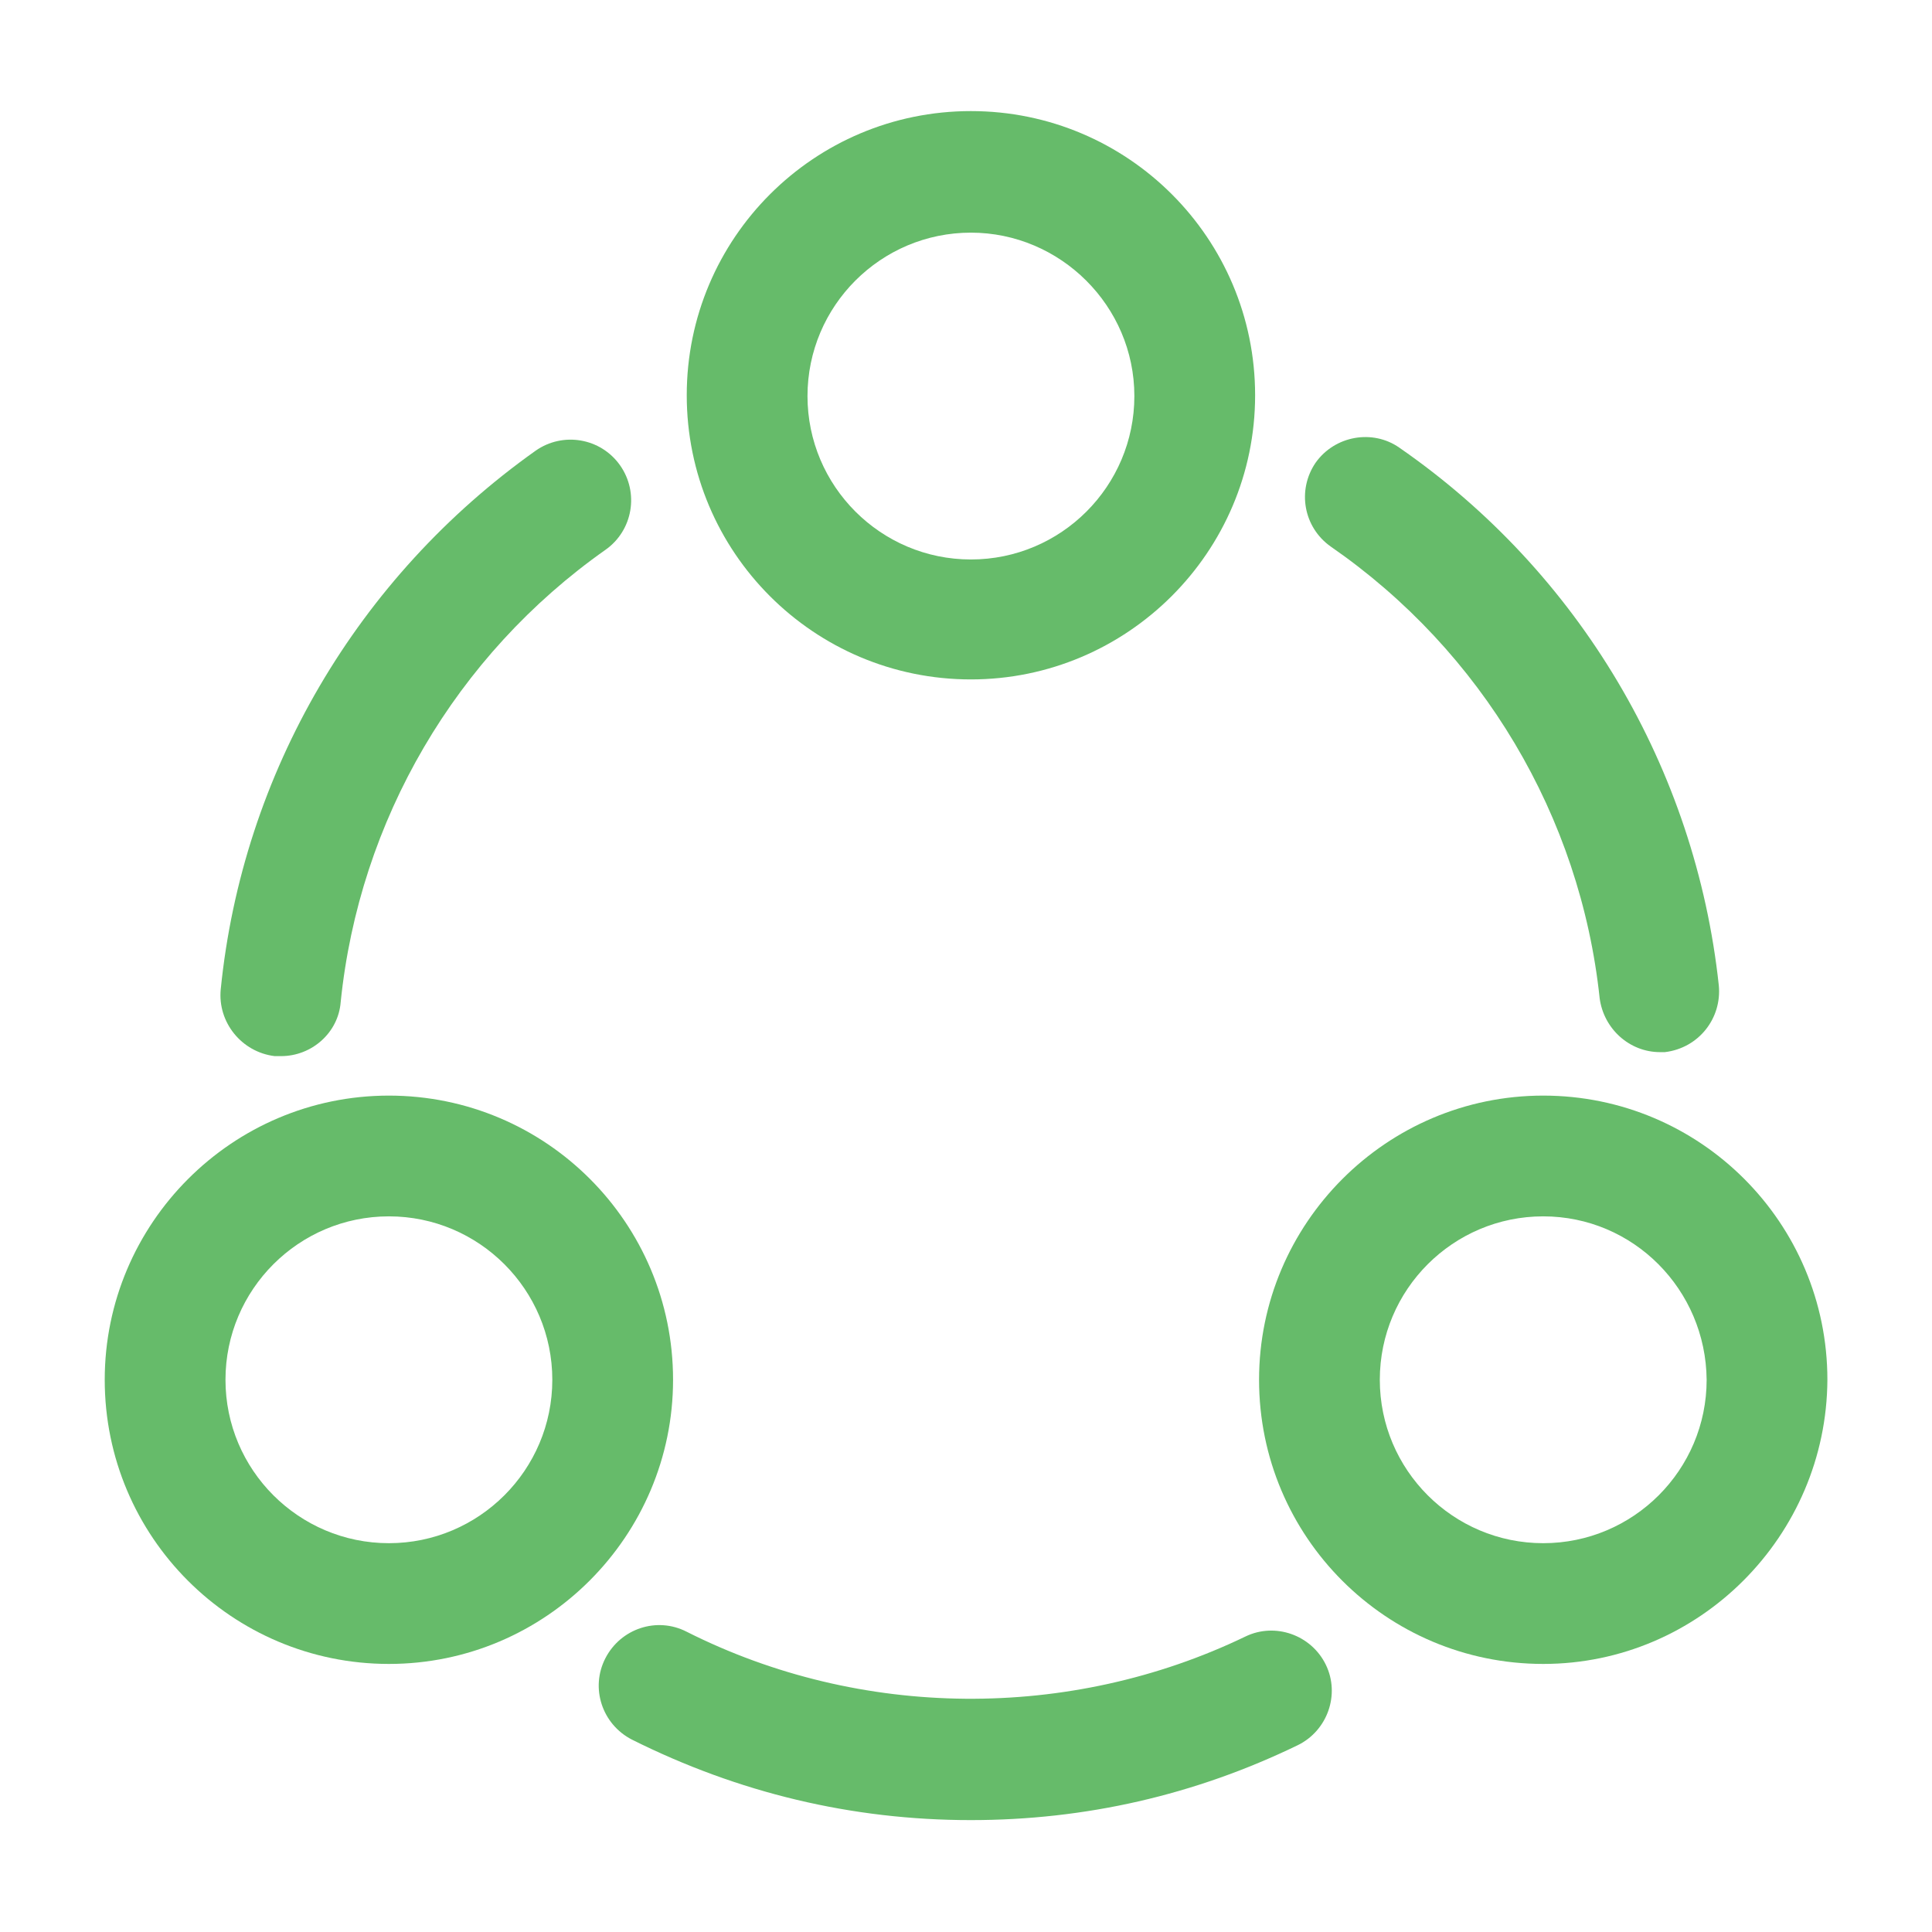 <svg width="48" height="48" viewBox="0 0 48 48" fill="none" xmlns="http://www.w3.org/2000/svg">
<path d="M41.243 26.14C40.483 26.14 39.843 25.56 39.743 24.8C39.263 20.28 36.823 16.18 33.063 13.58C32.383 13.1 32.223 12.18 32.683 11.5C33.163 10.82 34.103 10.66 34.763 11.12C39.243 14.22 42.123 19.1 42.703 24.48C42.783 25.3 42.203 26.04 41.363 26.14C41.343 26.14 41.283 26.14 41.243 26.14Z" fill="#66BB6A"/>
<path d="M6.984 26.239C6.924 26.239 6.884 26.239 6.824 26.239C6.004 26.14 5.404 25.399 5.484 24.579C6.024 19.2 8.884 14.339 13.304 11.2C13.984 10.72 14.924 10.88 15.404 11.559C15.884 12.239 15.724 13.18 15.044 13.659C11.324 16.279 8.924 20.38 8.464 24.899C8.404 25.66 7.744 26.239 6.984 26.239Z" fill="#66BB6A"/>
<path d="M24.12 45.22C21.16 45.22 18.34 44.54 15.7 43.22C14.96 42.84 14.66 41.94 15.04 41.2C15.42 40.46 16.32 40.16 17.06 40.54C21.38 42.72 26.58 42.76 30.94 40.66C31.68 40.3 32.58 40.62 32.94 41.36C33.3 42.1 32.98 43 32.24 43.36C29.68 44.6 26.96 45.22 24.12 45.22Z" fill="#66BB6A"/>
<path d="M24.122 16.88C20.223 16.88 17.062 13.72 17.062 9.82C17.062 5.92 20.223 2.76 24.122 2.76C28.023 2.76 31.183 5.92 31.183 9.82C31.183 13.72 28.003 16.88 24.122 16.88ZM24.122 5.78C21.883 5.78 20.062 7.6 20.062 9.84C20.062 12.08 21.883 13.9 24.122 13.9C26.363 13.9 28.183 12.08 28.183 9.84C28.183 7.6 26.343 5.78 24.122 5.78Z" fill="#66BB6A"/>
<path d="M9.662 41.34C5.762 41.34 2.602 38.18 2.602 34.28C2.602 30.4 5.762 27.22 9.662 27.22C13.562 27.22 16.722 30.38 16.722 34.28C16.722 38.16 13.562 41.34 9.662 41.34ZM9.662 30.22C7.422 30.22 5.602 32.04 5.602 34.28C5.602 36.52 7.422 38.34 9.662 38.34C11.902 38.34 13.722 36.52 13.722 34.28C13.722 32.04 11.902 30.22 9.662 30.22Z" fill="#66BB6A"/>
<path d="M38.341 41.34C34.441 41.34 31.281 38.18 31.281 34.28C31.281 30.4 34.441 27.22 38.341 27.22C42.241 27.22 45.401 30.38 45.401 34.28C45.381 38.16 42.221 41.34 38.341 41.34ZM38.341 30.22C36.101 30.22 34.281 32.04 34.281 34.28C34.281 36.52 36.101 38.34 38.341 38.34C40.581 38.34 42.401 36.52 42.401 34.28C42.381 32.04 40.581 30.22 38.341 30.22Z" fill="#66BB6A"/>
</svg>
